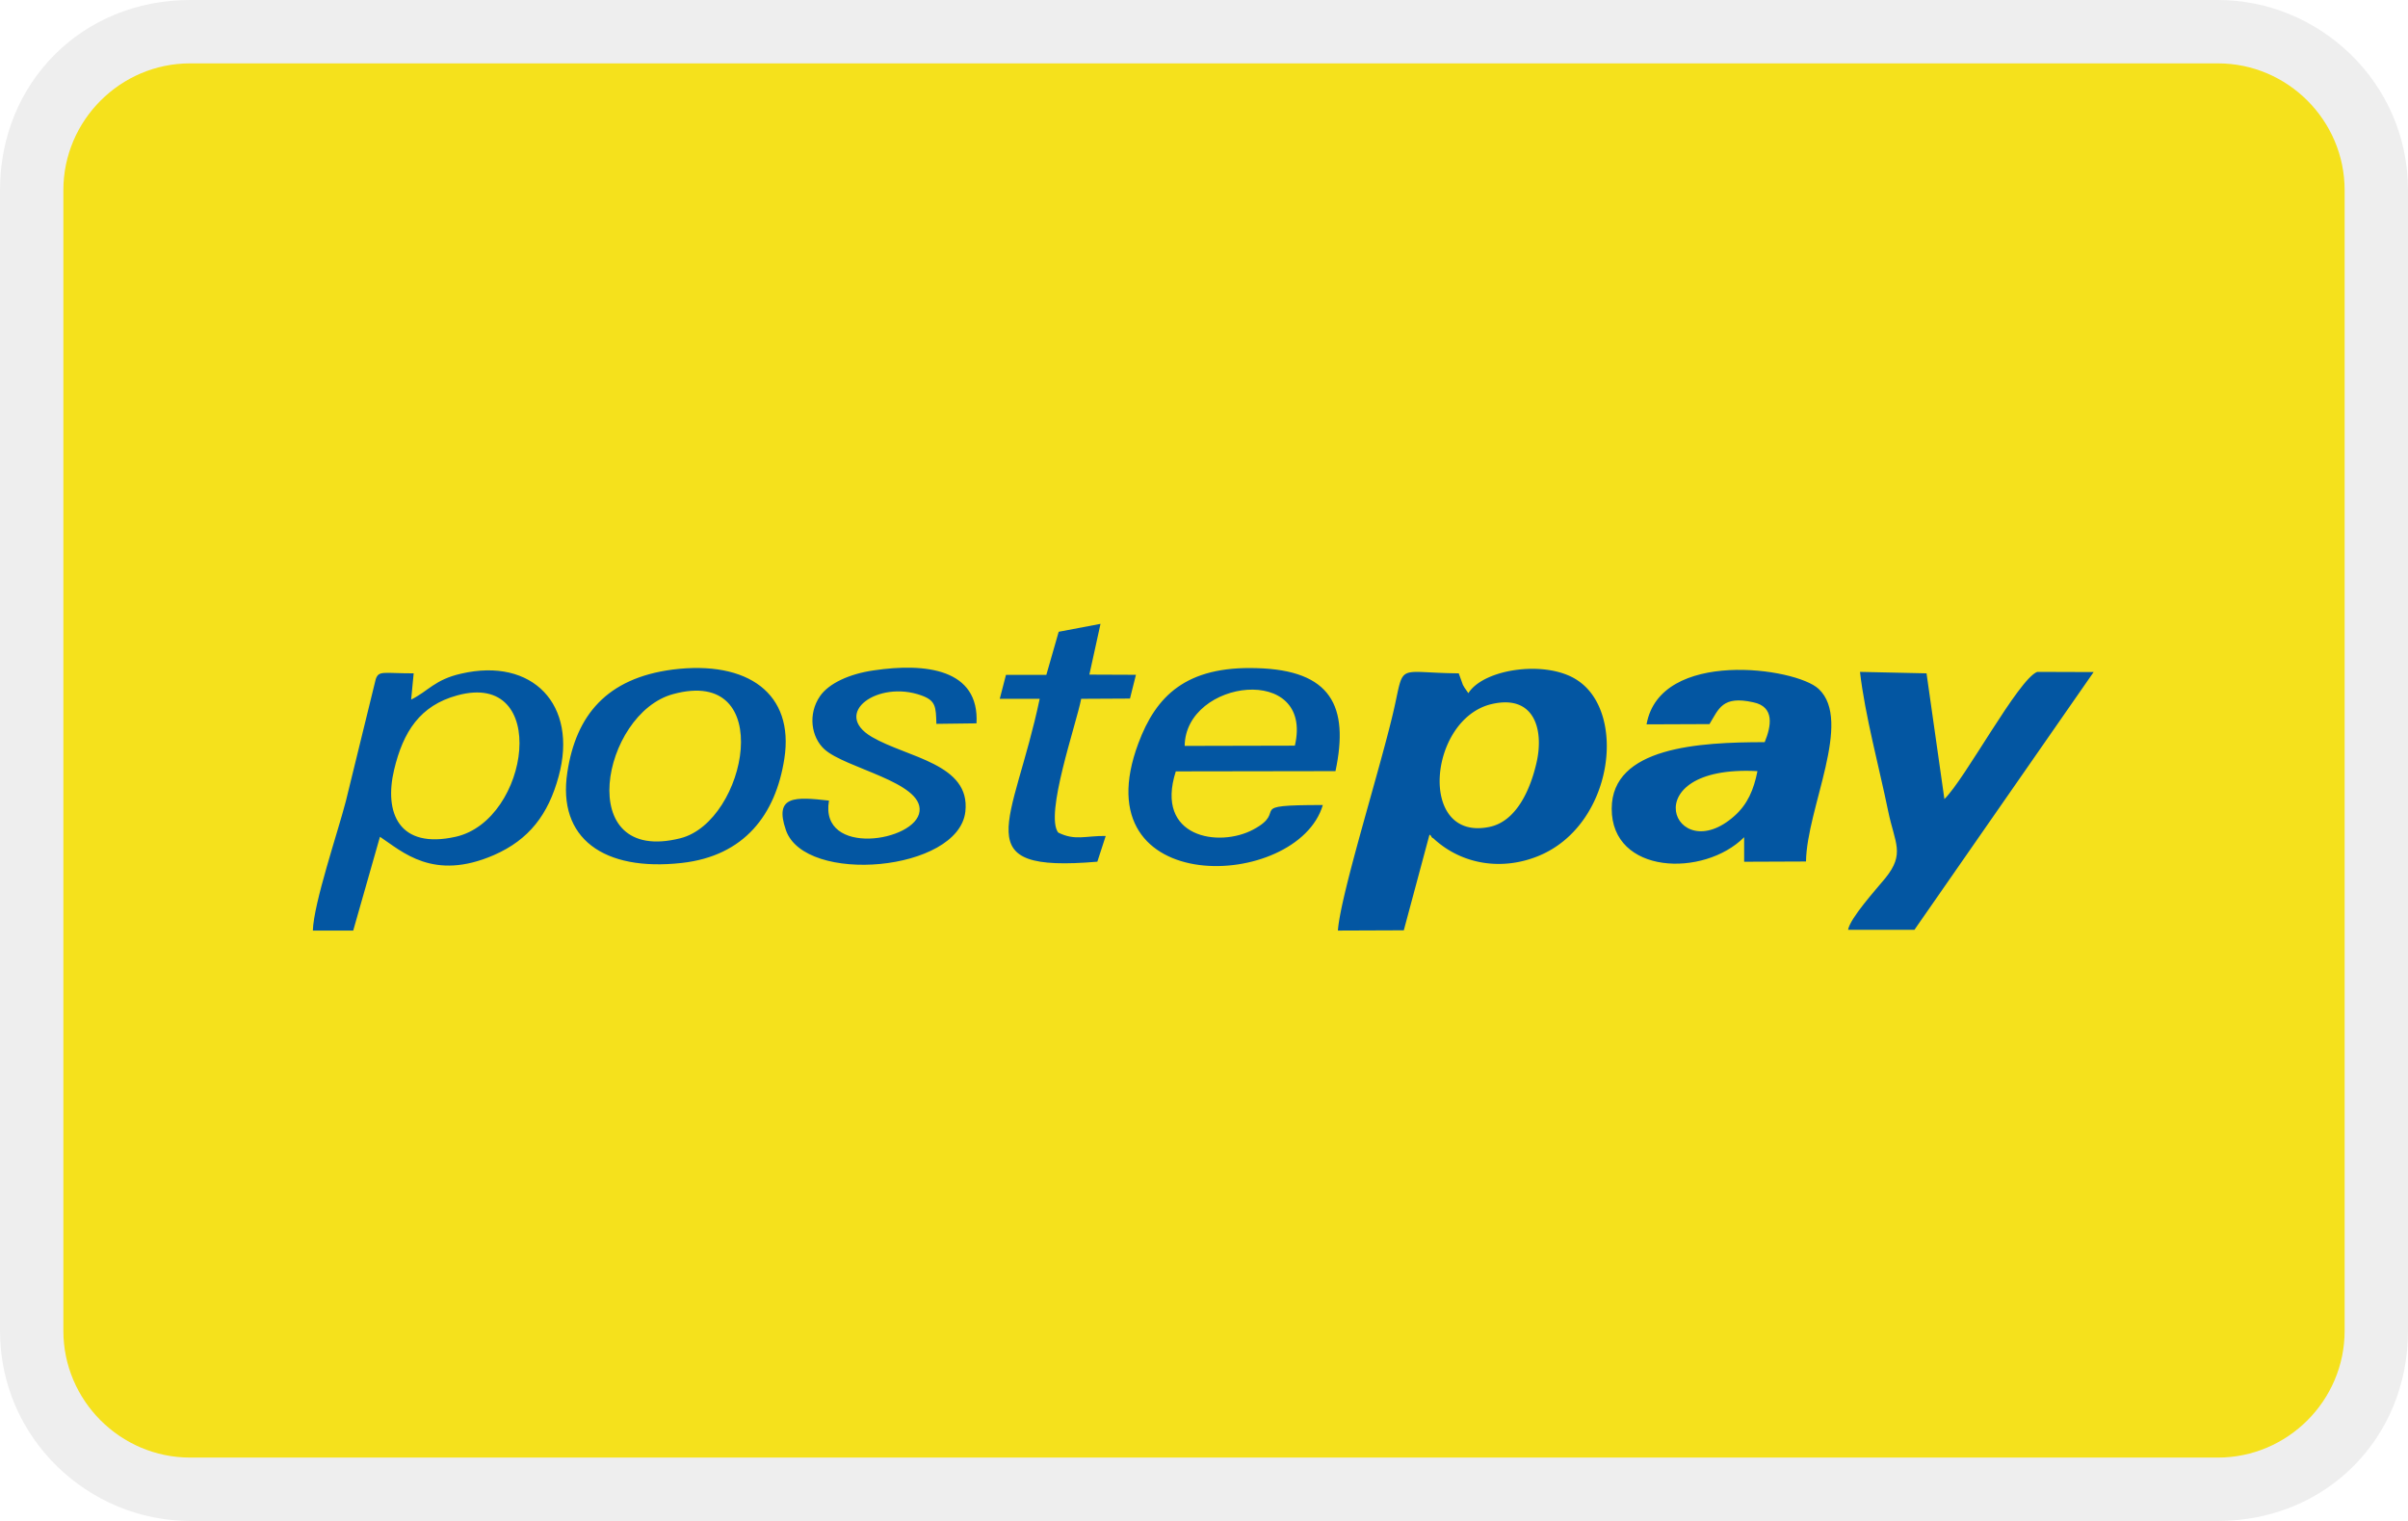 <svg xmlns="http://www.w3.org/2000/svg" width="38" height="24" viewBox="0 0 38 24" role="img" aria-labelledby="pi-postepay" version="1.1"><title id="pi-postepay">PostePay</title><g fill-rule="evenodd" fill-opacity="1"><path fill="#000" opacity=".07" d="M35 0H3C1.3 0 0 1.3 0 3v18c0 1.7 1.4 3 3 3h32c1.7 0 3-1.3 3-3V3c0-1.7-1.4-3-3-3z"/><path fill="#f5e11c" d="M35 1c1.1 0 2 .9 2 2v18c0 1.1-.9 2-2 2H3c-1.1 0-2-.9-2-2V3c0-1.1.9-2 2-2h32"/><path d="M23.172 10.938l-.063-.09a.513.513 0 00-.023-.04l-.066-.183c-.97-.008-.86-.172-1.012.52-.2.906-.852 2.949-.895 3.539l1.04-.004.406-1.512c.007.012.023.012.03.035.009.02.032.024.036.031.45.414 1.086.508 1.66.27 1.168-.484 1.395-2.246.613-2.766-.48-.328-1.48-.191-1.726.2m.355.175c.692-.168.836.407.723.91-.094.422-.316.946-.758 1.028-1.12.219-.949-1.692.035-1.938zm0 0" fill="#0356a2"/><path d="M25.984 11.43l.993-.004c.148-.242.203-.453.691-.344.34.07.285.375.18.629-1.043 0-2.41.078-2.414 1.047-.004 1.043 1.453 1.09 2.09.453v.387l.976-.004c.012-.844.742-2.215.2-2.723-.36-.34-2.505-.637-2.716.559m1.75.738c-.058.293-.156.523-.363.707-.95.848-1.633-.813.363-.707zm1.43 2.504h1.047l2.828-4.067-.89-.003c-.297.113-1.141 1.695-1.465 2.007l-.282-1.984-1.05-.023c.078.683.304 1.511.445 2.199.105.508.27.668-.047 1.058-.152.184-.555.63-.586.813M6.488 11.04l.04-.415c-.485 0-.548-.047-.598.09l-.473 1.93c-.125.484-.508 1.609-.52 2.039h.637l.422-1.48c.352.233.84.706 1.8.288.552-.242.856-.637 1.02-1.242.309-1.133-.414-1.879-1.535-1.621-.422.094-.527.281-.793.41m.727-.066c1.473-.403 1.144 1.964-.02 2.23-.902.203-1.136-.379-.976-1.055.144-.605.41-1.015.996-1.175zm13.66 1.73c-1.273 0-.523.082-1.098.387-.539.289-1.558.129-1.222-.918l2.52-.004c.218-1.027-.071-1.594-1.243-1.625-1.117-.035-1.59.441-1.867 1.184-.926 2.472 2.512 2.328 2.91.976m-2.18-.933c.012-1.055 2.043-1.305 1.739-.004zm-8.085-1.204c-1.036.137-1.52.72-1.657 1.621-.16 1.043.574 1.567 1.805 1.43.988-.11 1.484-.762 1.62-1.648.157-1.02-.57-1.555-1.769-1.403m.012.387c1.645-.45 1.164 2.008.117 2.274-1.703.43-1.238-1.97-.117-2.274zm2.461 1.68c-.527-.059-.871-.086-.68.465.297.867 2.723.656 2.832-.29.086-.757-.914-.851-1.476-1.18-.637-.374.097-.901.781-.655.23.082.23.18.238.449l.633-.008c.047-.86-.805-.957-1.62-.836-.388.055-.712.207-.849.406-.195.282-.14.649.07.84.333.301 1.552.516 1.5.977-.05.48-1.585.726-1.429-.168m3.625-2.664l-.195.68h-.637l-.098.378h.63c-.419 1.993-1.192 2.75.91 2.57l.132-.406c-.32-.004-.484.079-.75-.054-.215-.282.285-1.707.363-2.11l.77-.004.094-.375-.735-.003.176-.801zm0 0" fill="#0356a2"/></g></svg>